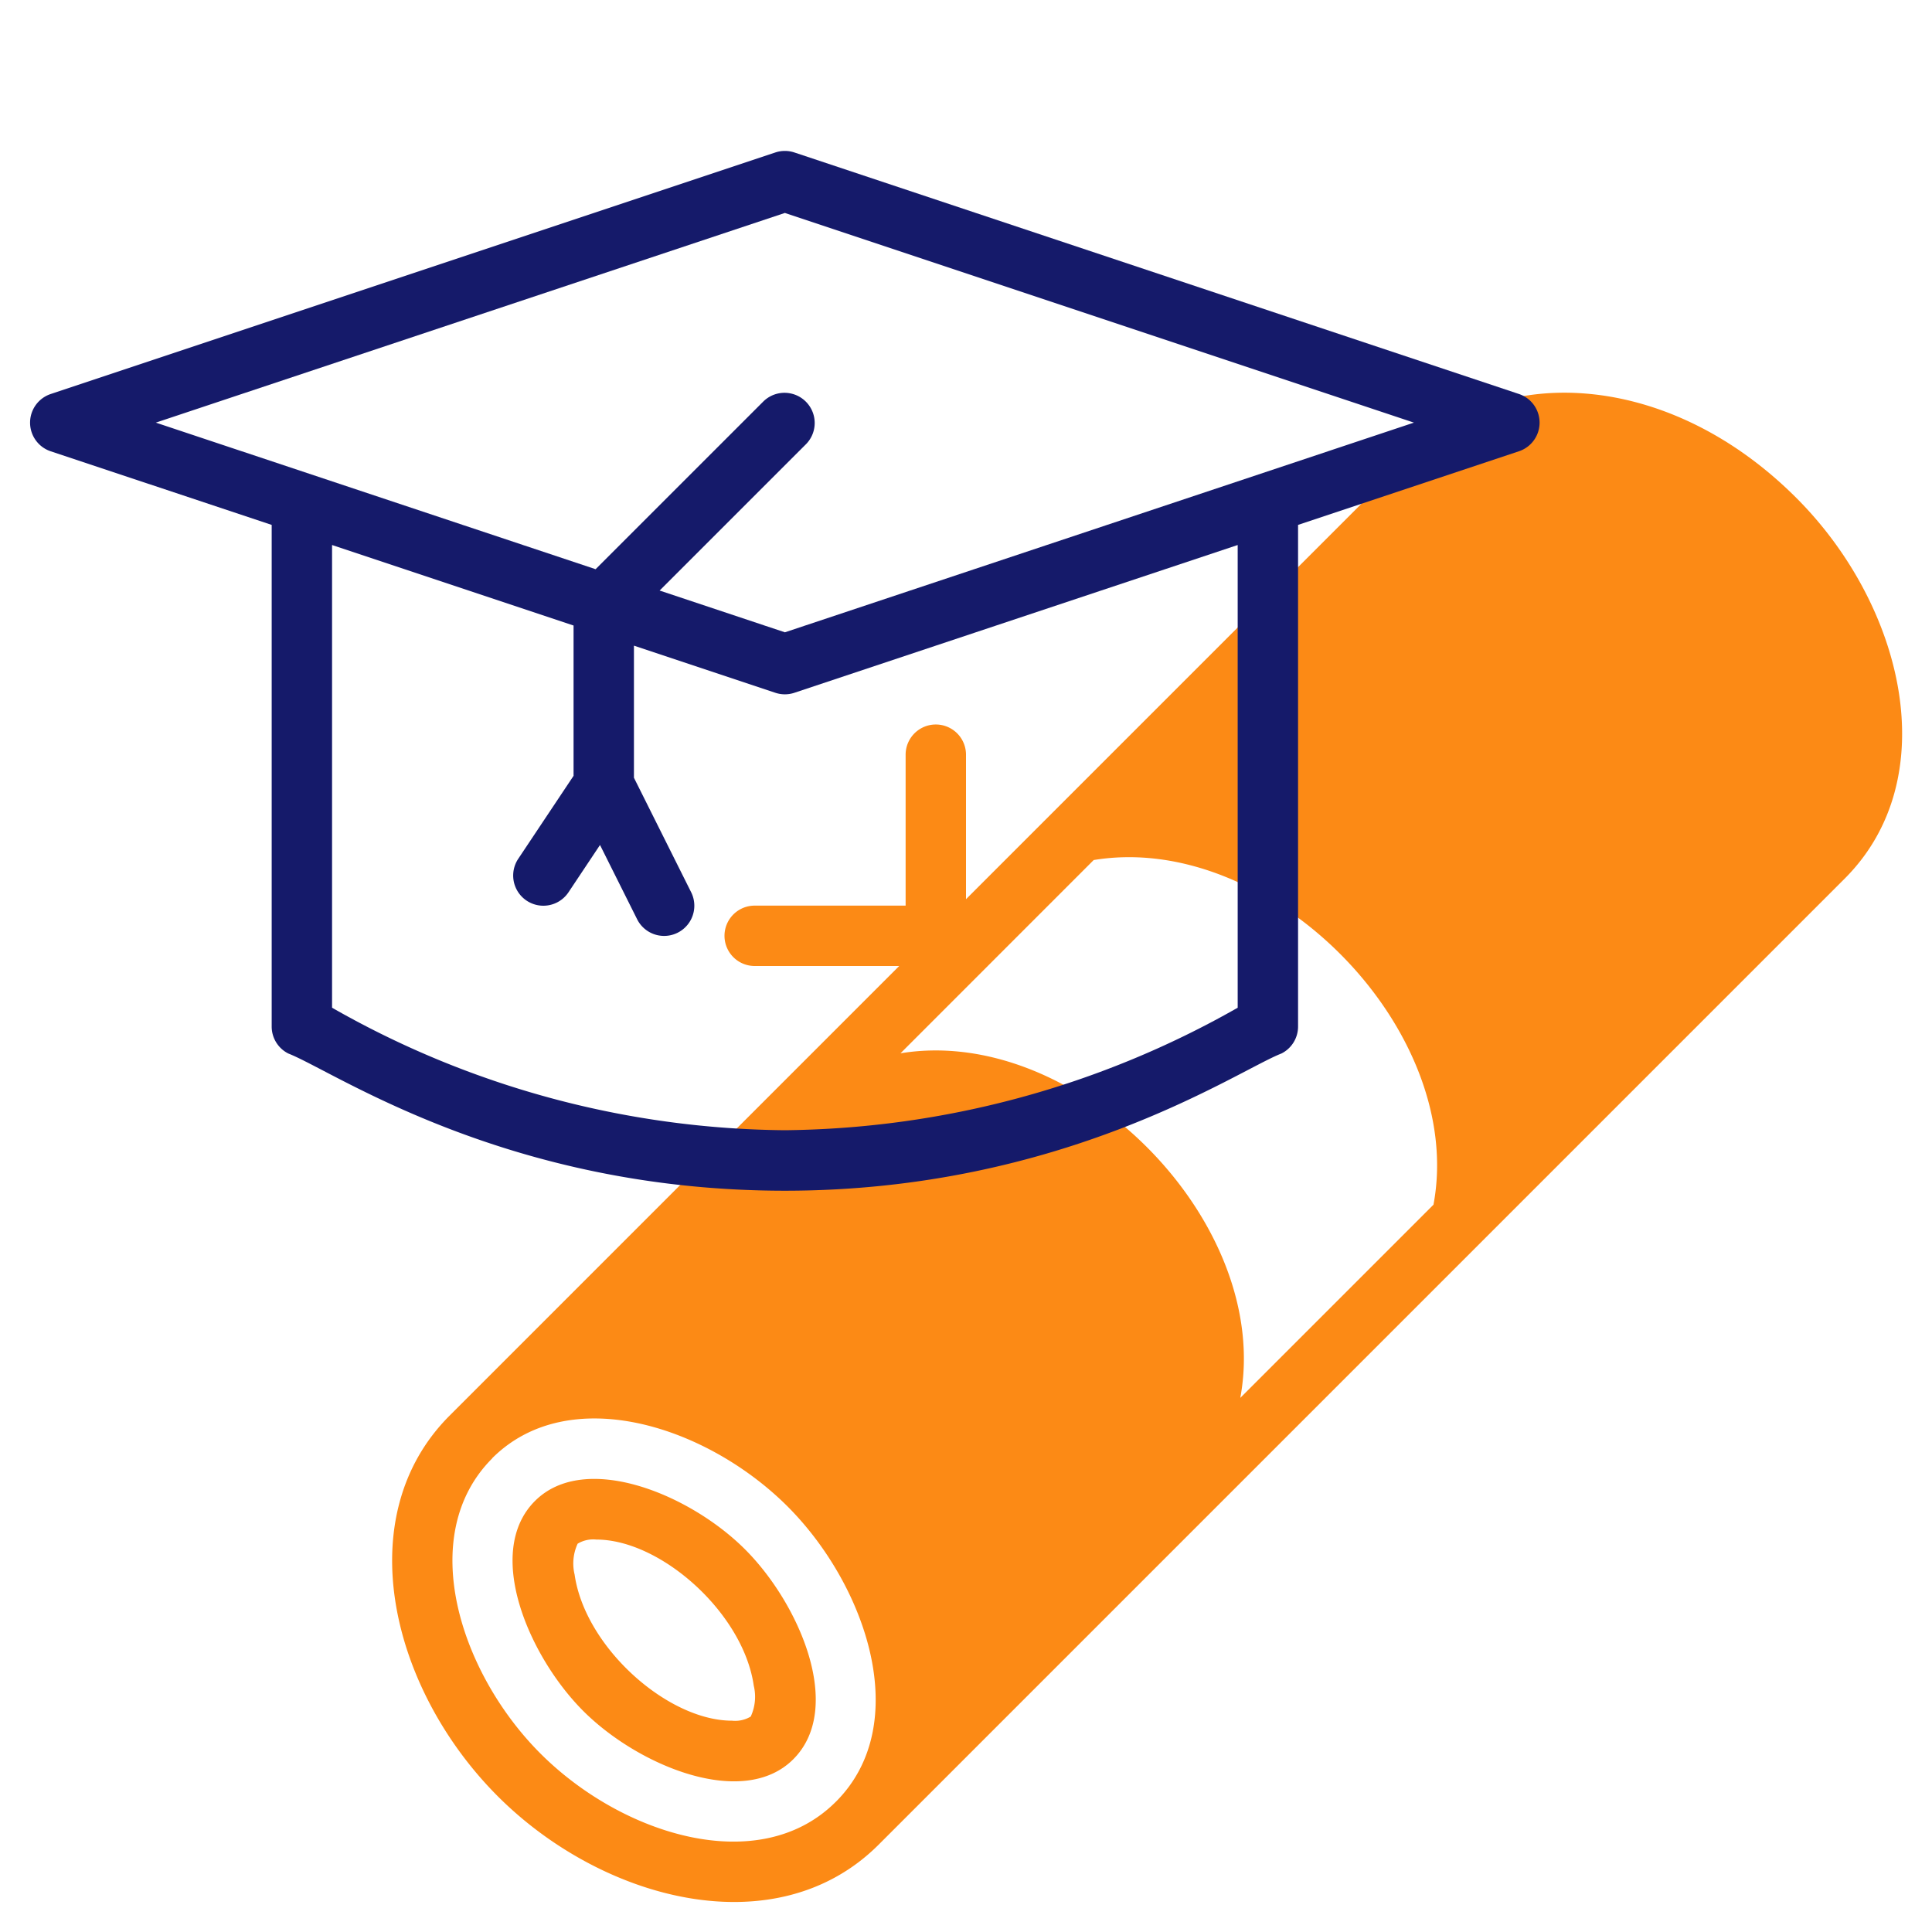 <svg id="line" height="512" viewBox="0 0 64 64" width="512" xmlns="http://www.w3.org/2000/svg"><path d="m19.321 56.678c1.826 1.826 5.3 3.257 6.957 1.6 1.7-1.7.2-5.16-1.6-6.956-1.826-1.826-5.3-3.257-6.957-1.6-1.696 1.697-.195 5.16 1.6 6.956zm-.186-5.541a1 1 0 0 1 .619-.137c2.144 0 4.873 2.442 5.215 4.839a1.563 1.563 0 0 1 -.1 1.024 1 1 0 0 1 -.619.137c-2.144 0-4.873-2.442-5.215-4.839a1.563 1.563 0 0 1 .1-1.024zm-2.642 8.37c3.486 3.485 9.238 4.974 12.613 1.6l32-32c3.34-3.338 1.956-9.058-1.6-12.613-4.307-4.306-9.857-4.357-12.613-1.6l-14.893 14.893v-4.787a1 1 0 0 0 -2 0v5h-5a1 1 0 0 0 0 2h4.787l-14.893 14.894c-3.34 3.338-1.956 9.058 1.599 12.613zm19.737-31.017c5.856-.965 12.34 5.629 11.256 11.417l-6.4 6.4c1.082-5.79-5.405-12.379-11.256-11.415zm-19.922 19.818v-.006c2.537-2.527 7.088-1.086 9.78 1.6 2.612 2.613 4.181 7.2 1.605 9.78l-.006.005c-2.522 2.523-7.071 1.114-9.785-1.6-2.672-2.672-4.14-7.234-1.594-9.779z" fill="#fc8a15"/><path d="m50.316 13.051-24-8a1 1 0 0 0 -.632 0l-24 8a1 1 0 0 0 0 1.9l7.316 2.437v16.612a1 1 0 0 0 .553.9c1.54.6 7.218 4.544 16.447 4.544s15-3.988 16.447-4.544a1 1 0 0 0 .553-.9v-16.612l7.316-2.439a1 1 0 0 0 0-1.898zm-9.316 20.331a30.92 30.92 0 0 1 -15 4.058 30.764 30.764 0 0 1 -15-4.058v-15.328l8 2.667v4.979l-1.832 2.748a1 1 0 0 0 1.664 1.11l1.044-1.567 1.229 2.459a1 1 0 0 0 1.79-.894l-1.895-3.792v-4.376l4.684 1.561a1 1 0 0 0 .632 0l14.684-4.895zm-15-12.436-4.149-1.383 4.856-4.856a1 1 0 0 0 -1.414-1.414l-5.563 5.563-14.568-4.856 20.838-6.946 20.838 6.946z" fill="#151a6a"/></svg>